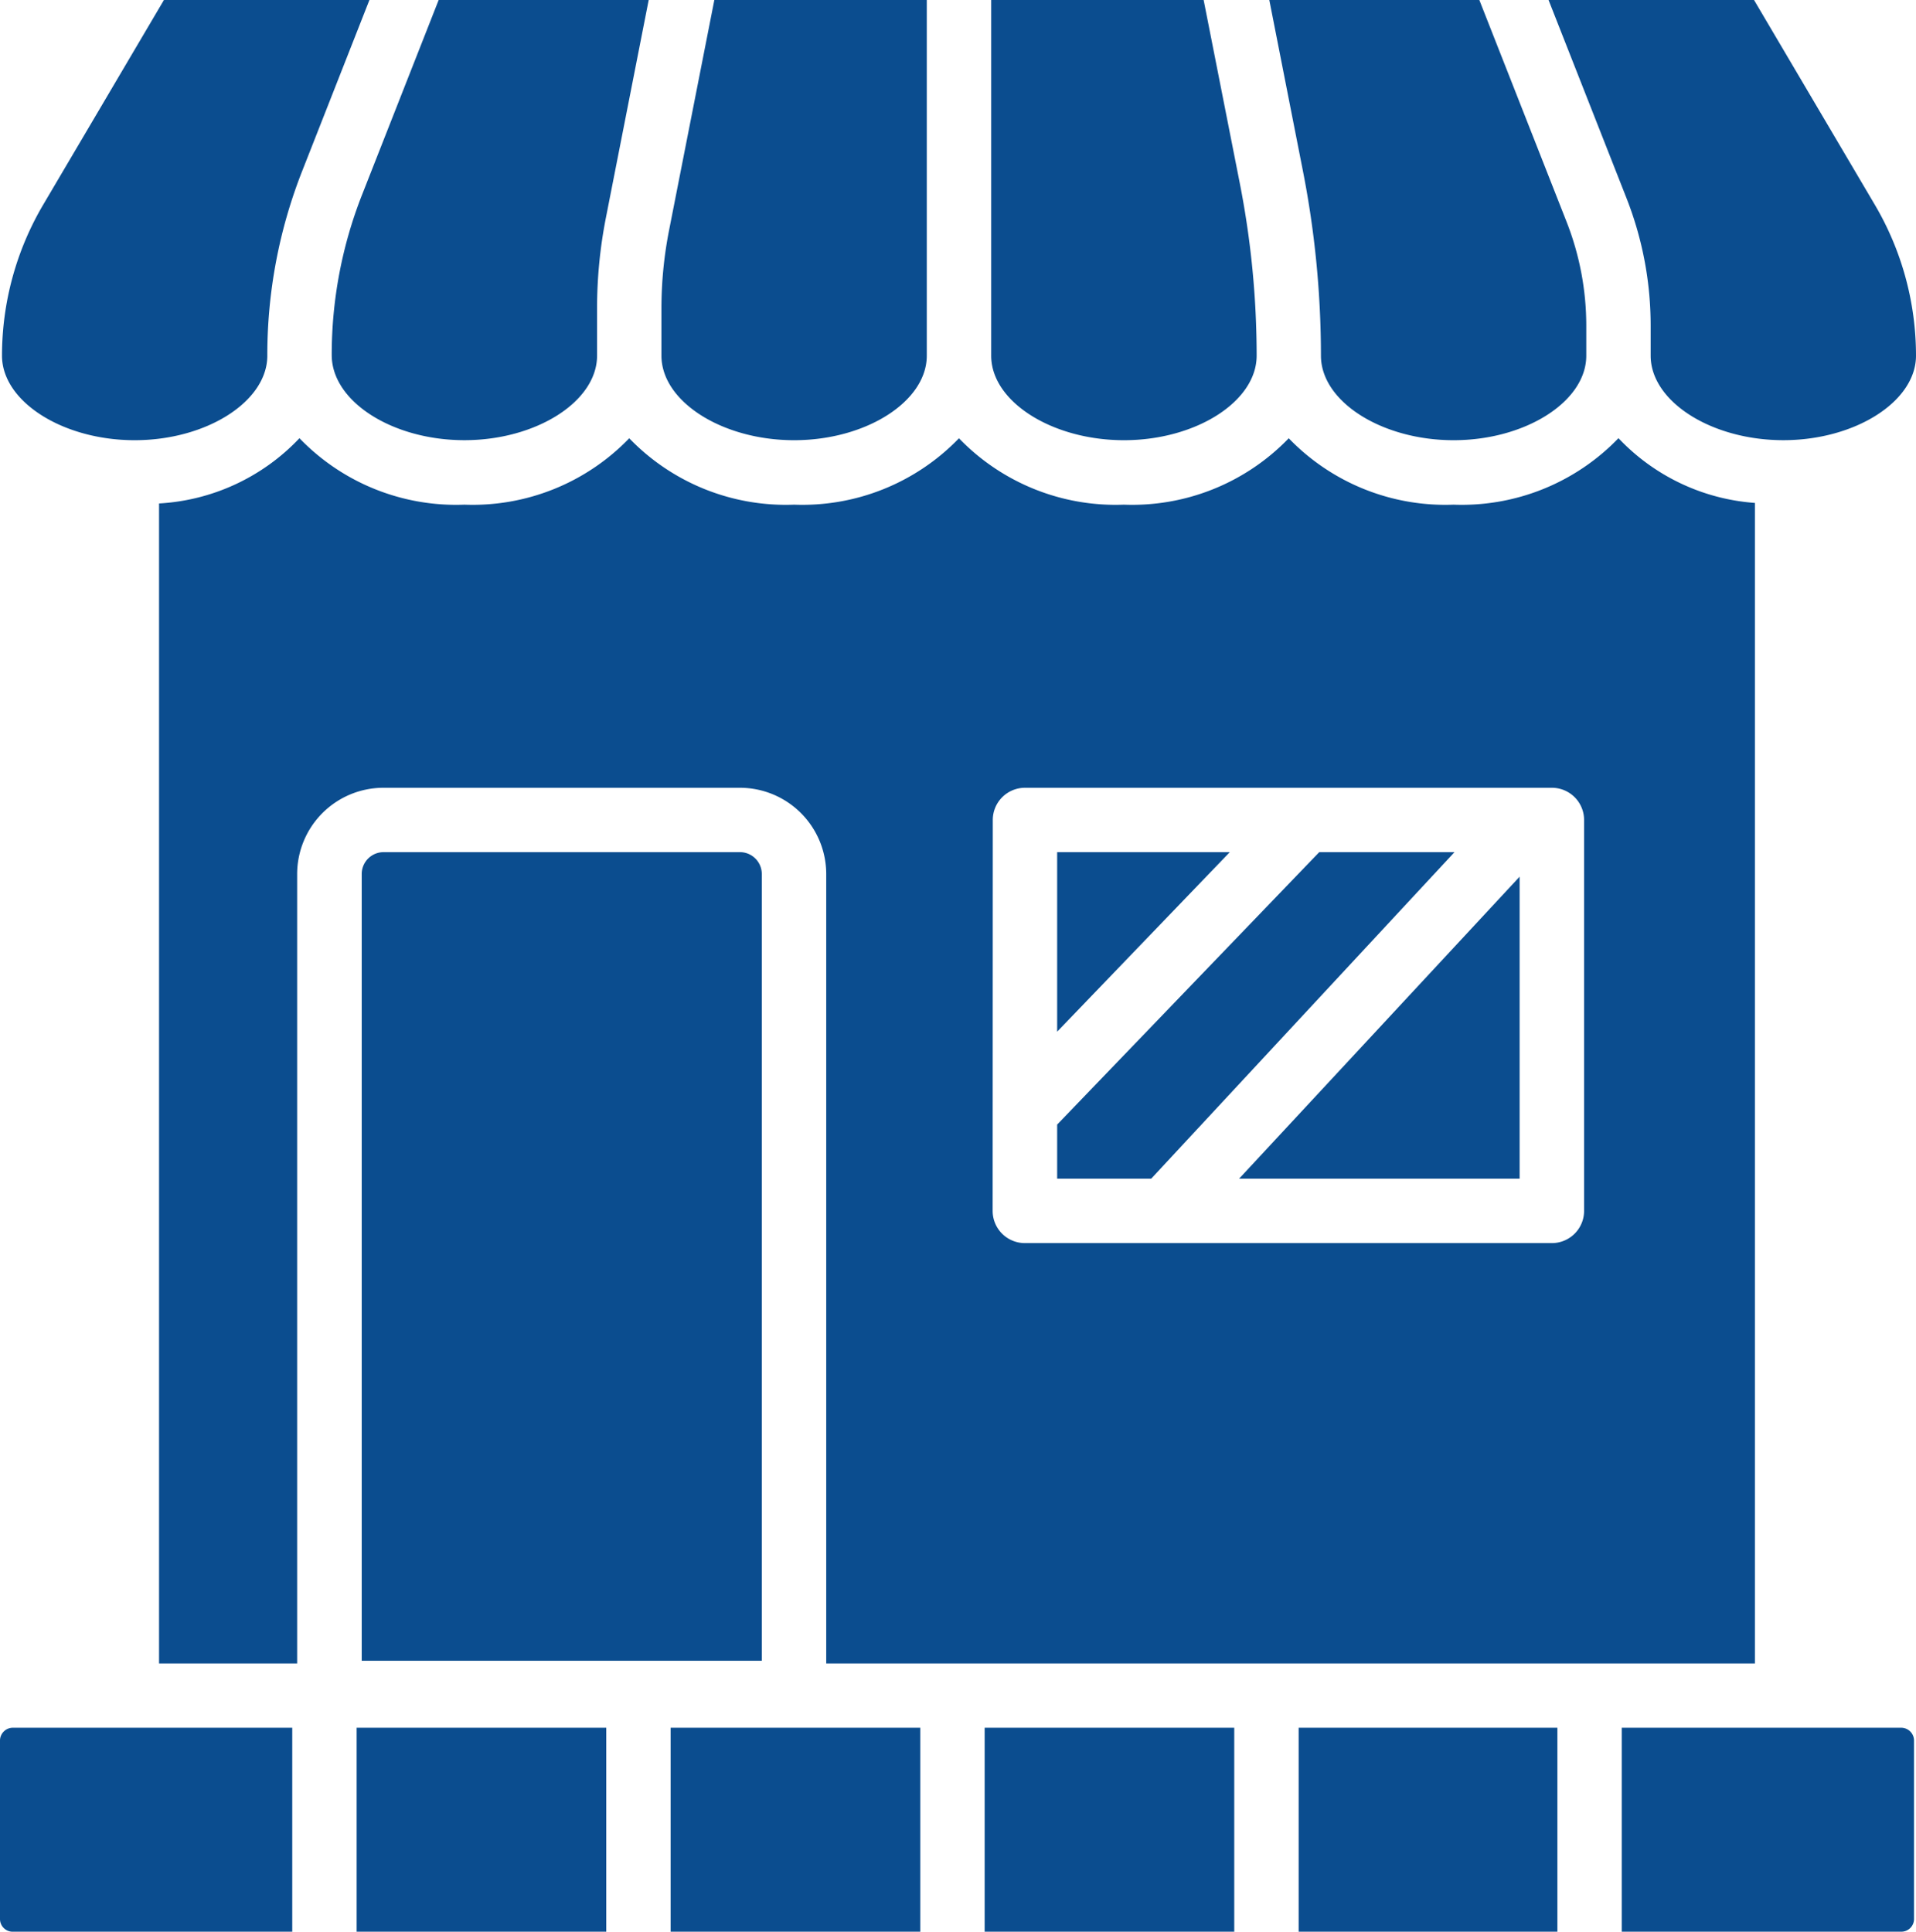 <svg id="AdobeStock_415126775" xmlns="http://www.w3.org/2000/svg" width="83.242" height="83.929" viewBox="0 0 83.242 83.929">
  <path id="パス_2173" data-name="パス 2173" d="M10.071,23.126c3.124,0,5.764-1.682,5.764-3.673a21.8,21.8,0,0,1,1.517-8.028L20.271,4H11.343L6.1,12.891a12.923,12.923,0,0,0-1.792,6.561C4.307,21.444,6.947,23.126,10.071,23.126Z" transform="translate(-4.221 -4)" fill="#0b4d8f"/>
  <path id="パス_2174" data-name="パス 2174" d="M14.548,19.425c0,2.019,2.64,3.7,5.764,3.7s5.764-1.682,5.764-3.673V17.391a20.366,20.366,0,0,1,.383-3.926L28.319,4H19.194l-3.323,8.449A18.977,18.977,0,0,0,14.548,19.425Z" transform="translate(-0.136 -4)" fill="#0b4d8f"/>
  <path id="パス_2175" data-name="パス 2175" d="M4.245,58.209v7.774a.551.551,0,0,0,.545.544H16.942V57.665H4.79A.559.559,0,0,0,4.245,58.209Z" transform="translate(-4.245 17.402)" fill="#0b4d8f"/>
  <path id="パス_2176" data-name="パス 2176" d="M54.918,44.351V31.23L42.731,44.351Z" transform="translate(11.103 6.86)" fill="#0b4d8f"/>
  <path id="パス_2177" data-name="パス 2177" d="M45.912,19.453c0,1.992,2.64,3.673,5.764,3.673s5.764-1.682,5.764-3.673V18.16a12.343,12.343,0,0,0-.86-4.534L52.794,4H43.669l1.463,7.442A41.654,41.654,0,0,1,45.912,19.453Z" transform="translate(11.477 -4)" fill="#0b4d8f"/>
  <path id="パス_2178" data-name="パス 2178" d="M30.553,23.126c3.124,0,5.764-1.682,5.764-3.673V4h-9.23L25.12,14.006a17.541,17.541,0,0,0-.331,3.385v2.061C24.789,21.444,27.429,23.126,30.553,23.126Z" transform="translate(3.948 -4)" fill="#0b4d8f"/>
  <path id="パス_2179" data-name="パス 2179" d="M56.778,18.16v1.292c0,1.992,2.64,3.673,5.764,3.673s5.764-1.682,5.764-3.673a12.923,12.923,0,0,0-1.792-6.561L61.269,4H52.342l3.383,8.6A15.127,15.127,0,0,1,56.778,18.16Z" transform="translate(14.936 -4)" fill="#0b4d8f"/>
  <path id="パス_2180" data-name="パス 2180" d="M37.08,30.468v7.8l7.5-7.8Z" transform="translate(8.849 6.556)" fill="#0b4d8f"/>
  <path id="パス_2181" data-name="パス 2181" d="M40.8,23.126c3.124,0,5.764-1.682,5.764-3.673a38.812,38.812,0,0,0-.728-7.469L44.261,4H35.031V19.453C35.03,21.444,37.67,23.126,40.8,23.126Z" transform="translate(8.032 -4)" fill="#0b4d8f"/>
  <rect id="長方形_478" data-name="長方形 478" width="10.845" height="8.861" transform="translate(15.494 75.067)" fill="#0b4d8f"/>
  <rect id="長方形_479" data-name="長方形 479" width="10.844" height="8.861" transform="translate(42.779 75.067)" fill="#0b4d8f"/>
  <path id="パス_2182" data-name="パス 2182" d="M54.343,30.468H48.466L37.08,42.305v2.35h4.086Z" transform="translate(8.849 6.556)" fill="#0b4d8f"/>
  <rect id="長方形_480" data-name="長方形 480" width="11.241" height="8.861" transform="translate(56.421 75.067)" fill="#0b4d8f"/>
  <path id="パス_2183" data-name="パス 2183" d="M66.769,57.665H54.617v8.861H66.769a.551.551,0,0,0,.544-.544V58.209A.558.558,0,0,0,66.769,57.665Z" transform="translate(15.843 17.402)" fill="#0b4d8f"/>
  <rect id="長方形_481" data-name="長方形 481" width="10.845" height="8.861" transform="translate(29.137 75.067)" fill="#0b4d8f"/>
  <path id="パス_2184" data-name="パス 2184" d="M34.422,32.8a3.752,3.752,0,0,1,3.748,3.748v34.3H78.517V20.424a9.052,9.052,0,0,1-5.927-2.813A9.448,9.448,0,0,1,65.427,20.5a9.448,9.448,0,0,1-7.163-2.885A9.448,9.448,0,0,1,51.1,20.5a9.448,9.448,0,0,1-7.163-2.885A9.448,9.448,0,0,1,36.775,20.5a9.448,9.448,0,0,1-7.163-2.885A9.448,9.448,0,0,1,22.45,20.5a9.445,9.445,0,0,1-7.166-2.888,9.09,9.09,0,0,1-6.1,2.835v50.4h6v-34.3A3.752,3.752,0,0,1,18.939,32.8H34.422Zm10.984,1.4a1.4,1.4,0,0,1,1.4-1.4h22.89a1.4,1.4,0,0,1,1.4,1.4V51.183a1.4,1.4,0,0,1-1.4,1.4H46.8a1.4,1.4,0,0,1-1.4-1.4Z" transform="translate(-2.274 1.427)" fill="#0b4d8f"/>
  <path id="パス_2185" data-name="パス 2185" d="M16.43,30.468a.951.951,0,0,0-.95.951V65.6H32.862V31.419a.951.951,0,0,0-.95-.951Z" transform="translate(0.235 6.556)" fill="#0b4d8f"/>
</svg>
